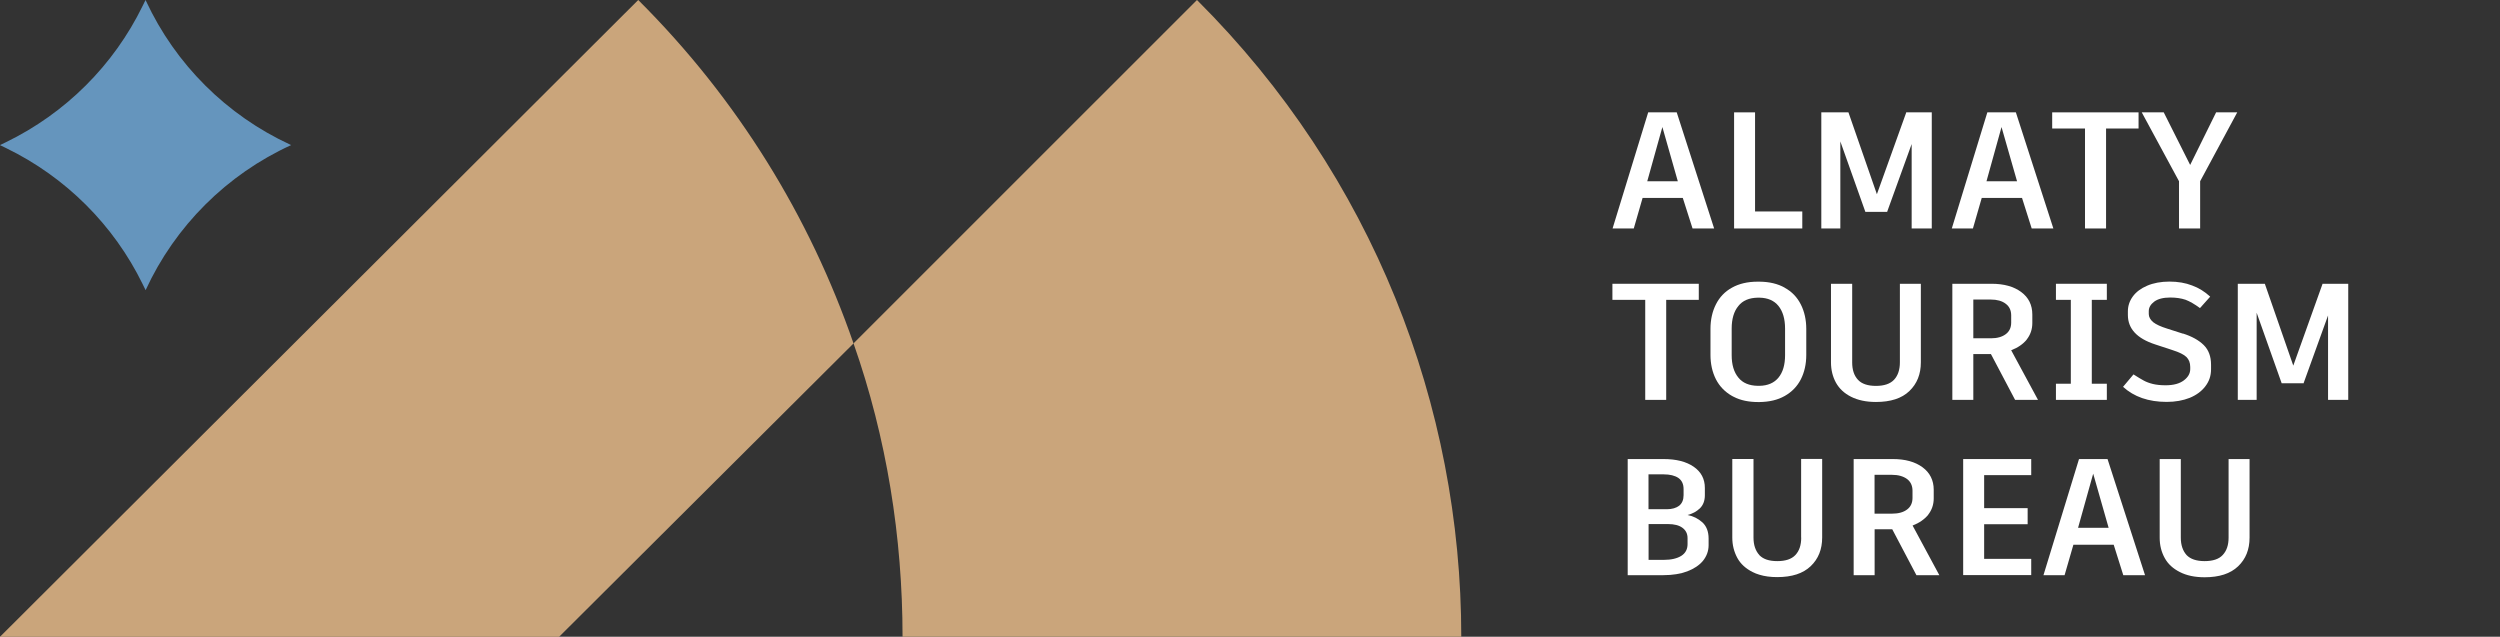 <svg width="267" height="68" viewBox="0 0 267 68" fill="none" xmlns="http://www.w3.org/2000/svg">
<rect x="0" y="0" width="267" height="68" fill="#333333" stroke="none"/>
<g clip-path="url(#clip0_2010_453)">
<path d="M91.156 36.679L59.714 68.008H0L68.163 0C78.811 10.609 86.503 23.2 91.156 36.679Z" fill="#CAA57B"/>
<path d="M156.064 68H96.392C96.392 57.391 94.703 46.774 91.156 36.671L127.835 0C146.682 18.779 156.064 43.414 156.064 68Z" fill="#CAA57B"/>
<path d="M0 15.495L0.633 15.188C7.001 12.094 12.137 6.976 15.234 0.63L15.542 0L15.592 0.1C18.739 6.868 24.2 12.309 30.993 15.445L31.093 15.495C24.217 18.638 18.706 24.138 15.551 30.989L15.243 30.359C12.146 24.021 7.001 18.895 0.641 15.81L0.008 15.503L0 15.495Z" fill="#6595BD"/>
<path d="M176.027 12L172.223 24.401H174.487L175.428 21.141H179.723L180.764 24.401H183.07L179.074 12H176.035H176.027ZM175.927 19.357L177.542 13.568L179.19 19.357H175.927Z" fill="white"/>
<path d="M187.44 12H185.201V24.401H192.485V22.584H187.44V12Z" fill="white"/>
<path d="M203.582 12.025L200.452 20.743L197.413 12H194.516V24.401H196.548V15.102L199.22 22.625H201.567L201.551 22.609L204.165 15.384V24.401H206.313V12H203.565L203.582 12.025Z" fill="white"/>
<path d="M212.248 12L208.452 24.401H210.708L211.649 21.141H215.953L216.985 24.401H219.299L215.295 12H212.256H212.248ZM212.157 19.357L213.763 13.568L215.42 19.357H212.157Z" fill="white"/>
<path d="M219.174 13.725H222.679V24.401H224.927V13.725H228.398V12H219.174V13.725Z" fill="white"/>
<path d="M236.681 12L233.909 17.616L231.087 12H228.739L232.719 19.357V24.401H234.975V19.357L238.937 12H236.681Z" fill="white"/>
<path d="M172.206 32.024H175.711V42.707H177.95V32.024H181.43V30.307H172.206V32.024Z" fill="white"/>
<path d="M190.604 30.721C189.863 30.306 188.972 30.091 187.907 30.082H187.715C186.641 30.082 185.734 30.298 184.976 30.721C184.219 31.136 183.644 31.741 183.261 32.505C182.878 33.259 182.679 34.139 182.679 35.126V37.904C182.679 38.883 182.878 39.754 183.261 40.509C183.644 41.255 184.219 41.853 184.976 42.284C185.034 42.317 185.093 42.35 185.151 42.375C185.884 42.757 186.758 42.939 187.79 42.939H187.907C188.972 42.923 189.855 42.715 190.604 42.292C191.37 41.861 191.944 41.264 192.327 40.517C192.71 39.762 192.91 38.892 192.91 37.913V35.134C192.91 34.147 192.71 33.268 192.327 32.513C191.944 31.75 191.37 31.144 190.604 30.73V30.721ZM190.645 37.938C190.645 38.958 190.412 39.762 189.938 40.335C189.472 40.899 188.797 41.189 187.915 41.206C187.882 41.206 187.84 41.206 187.807 41.206H187.732C186.808 41.189 186.117 40.899 185.659 40.327C185.176 39.746 184.943 38.941 184.943 37.929V35.101C184.943 34.072 185.176 33.259 185.659 32.679C186.117 32.098 186.808 31.808 187.732 31.791H187.807C187.807 31.791 187.882 31.791 187.915 31.791C188.797 31.808 189.472 32.098 189.938 32.67C190.412 33.259 190.645 34.072 190.645 35.093V37.921V37.938Z" fill="white"/>
<path d="M202.908 38.701C202.908 39.489 202.7 40.111 202.283 40.559C201.867 40.998 201.218 41.214 200.352 41.214C199.486 41.214 198.829 40.998 198.429 40.559C198.013 40.111 197.813 39.497 197.813 38.701V30.307H195.549V38.701C195.549 39.514 195.732 40.235 196.081 40.874C196.439 41.513 196.972 42.011 197.696 42.375C198.421 42.74 199.303 42.931 200.352 42.931C201.909 42.931 203.108 42.55 203.923 41.762C204.739 40.982 205.147 39.962 205.147 38.701V30.307H202.908V38.701Z" fill="white"/>
<path d="M216.452 36.262C216.843 35.765 217.052 35.184 217.052 34.504V33.591C217.052 32.571 216.652 31.767 215.861 31.186C215.07 30.597 214.013 30.307 212.698 30.307H208.51V42.707H210.75V37.813H212.631L215.212 42.707H217.659L214.795 37.407C215.511 37.133 216.061 36.752 216.46 36.262H216.452ZM214.213 35.69C213.83 35.98 213.297 36.13 212.631 36.13H210.75V31.991H212.614C213.28 31.991 213.822 32.14 214.204 32.438C214.604 32.729 214.795 33.152 214.795 33.691V34.454C214.795 34.985 214.604 35.4 214.213 35.69Z" fill="white"/>
<path d="M219.574 32.024H221.164V40.982H219.574V42.707H225.01V40.982H223.403V32.024H225.01V30.307H219.574V32.024Z" fill="white"/>
<path d="M233.127 35.632L231.47 35.101C230.771 34.885 230.271 34.653 229.955 34.404C229.647 34.139 229.489 33.848 229.489 33.533V33.234C229.489 32.836 229.688 32.505 230.071 32.214C230.463 31.924 231.037 31.775 231.778 31.775C232.411 31.775 232.952 31.858 233.418 32.015C233.876 32.189 234.392 32.488 234.958 32.903L236.049 31.683C235.474 31.152 234.833 30.746 234.117 30.489C233.418 30.215 232.602 30.074 231.695 30.074C230.787 30.074 229.988 30.224 229.314 30.514C228.648 30.796 228.132 31.186 227.782 31.667C227.432 32.148 227.258 32.679 227.258 33.243V33.641C227.258 35.109 228.232 36.154 230.18 36.785L232.019 37.39C232.752 37.622 233.251 37.871 233.51 38.128C233.776 38.394 233.917 38.742 233.917 39.19V39.414C233.917 39.879 233.693 40.277 233.235 40.625C232.785 40.965 232.144 41.148 231.287 41.148C230.754 41.148 230.296 41.098 229.922 41.007C229.547 40.915 229.214 40.791 228.948 40.642C228.673 40.492 228.307 40.277 227.857 39.986L226.742 41.313C227.907 42.375 229.455 42.923 231.403 42.923C232.327 42.923 233.143 42.773 233.859 42.491C234.567 42.201 235.133 41.786 235.532 41.255C235.94 40.725 236.14 40.127 236.14 39.439V38.95C236.14 38.07 235.882 37.374 235.358 36.851C234.825 36.328 234.092 35.922 233.143 35.623L233.127 35.632Z" fill="white"/>
<path d="M248.028 30.307L248.045 30.323L244.923 39.049L241.884 30.307H238.996V42.707H241.01V33.401L243.682 40.932H246.038L246.03 40.907L248.636 33.691V42.707H250.792V30.307H248.028Z" fill="white"/>
<path d="M180.239 54.999C180.756 54.867 181.188 54.635 181.546 54.294C181.896 53.954 182.079 53.482 182.079 52.893V52.113C182.079 51.151 181.68 50.396 180.889 49.849C180.098 49.301 179.024 49.027 177.675 49.027H173.838V61.428H177.659C178.633 61.428 179.482 61.287 180.198 61.022C180.914 60.748 181.48 60.374 181.879 59.893C182.271 59.404 182.479 58.848 182.479 58.226V57.521C182.479 56.775 182.254 56.186 181.804 55.779C181.355 55.381 180.839 55.124 180.256 55.008L180.239 54.999ZM176.06 50.661H177.684C178.35 50.661 178.874 50.794 179.249 51.043C179.623 51.308 179.806 51.698 179.806 52.237V52.884C179.806 53.382 179.648 53.755 179.332 54.013C179.016 54.253 178.574 54.386 178.008 54.386H176.06V50.653V50.661ZM180.231 58.11C180.231 58.666 180.006 59.081 179.565 59.362C179.116 59.645 178.491 59.794 177.692 59.794H176.069V55.97H178.133C178.808 55.97 179.324 56.103 179.673 56.36C180.04 56.625 180.231 56.999 180.231 57.463V58.102V58.11Z" fill="white"/>
<path d="M192.369 57.422C192.369 58.21 192.169 58.832 191.744 59.28C191.328 59.719 190.687 59.927 189.813 59.927C188.939 59.927 188.323 59.719 187.906 59.296C187.906 59.296 187.906 59.28 187.89 59.271C187.49 58.823 187.274 58.21 187.274 57.413V49.019H185.009V57.413C185.009 58.234 185.201 58.948 185.551 59.595C185.9 60.233 186.45 60.723 187.166 61.088C187.39 61.204 187.64 61.303 187.898 61.378C188.456 61.552 189.097 61.635 189.805 61.635C191.37 61.635 192.56 61.254 193.384 60.466C194.2 59.686 194.608 58.674 194.608 57.405V49.011H192.36V57.405L192.369 57.422Z" fill="white"/>
<path d="M205.921 54.983C206.313 54.485 206.521 53.905 206.521 53.224V52.304C206.521 51.292 206.113 50.487 205.33 49.907C204.531 49.318 203.474 49.027 202.158 49.027H197.971V61.428H200.21V56.526H202.092L204.673 61.428H207.12L204.265 56.128C204.972 55.854 205.522 55.472 205.93 54.983H205.921ZM203.682 54.411C203.291 54.709 202.758 54.858 202.084 54.858H200.202V50.711H202.067C202.741 50.711 203.274 50.869 203.674 51.159C204.057 51.449 204.256 51.872 204.256 52.412V53.175C204.256 53.706 204.065 54.12 203.682 54.411Z" fill="white"/>
<path d="M209.667 61.42H216.935V59.686H211.907V55.987H216.552V54.27H211.907V50.744H216.935V49.027H209.667V61.42Z" fill="white"/>
<path d="M222.038 49.027L218.242 61.428H220.498L221.439 58.176H225.743L226.766 61.428H229.089L225.085 49.027H222.046H222.038ZM221.938 56.368L223.553 50.587L225.201 56.368H221.938Z" fill="white"/>
<path d="M238.013 49.027V57.422C238.013 58.21 237.805 58.832 237.381 59.28C236.973 59.719 236.323 59.927 235.449 59.927C234.575 59.927 233.942 59.711 233.526 59.28C233.127 58.832 232.91 58.218 232.91 57.422V49.027H230.654V57.422C230.654 58.243 230.837 58.956 231.195 59.603C231.545 60.242 232.086 60.731 232.81 61.096C233.518 61.461 234.409 61.652 235.449 61.652C237.014 61.652 238.205 61.27 239.029 60.482C239.845 59.703 240.253 58.691 240.253 57.422V49.027H238.013Z" fill="white"/>
</g>
<defs>
<clipPath id="clip0_2010_453">
<rect width="267" height="68" fill="white"/>
</clipPath>
</defs>
</svg>
